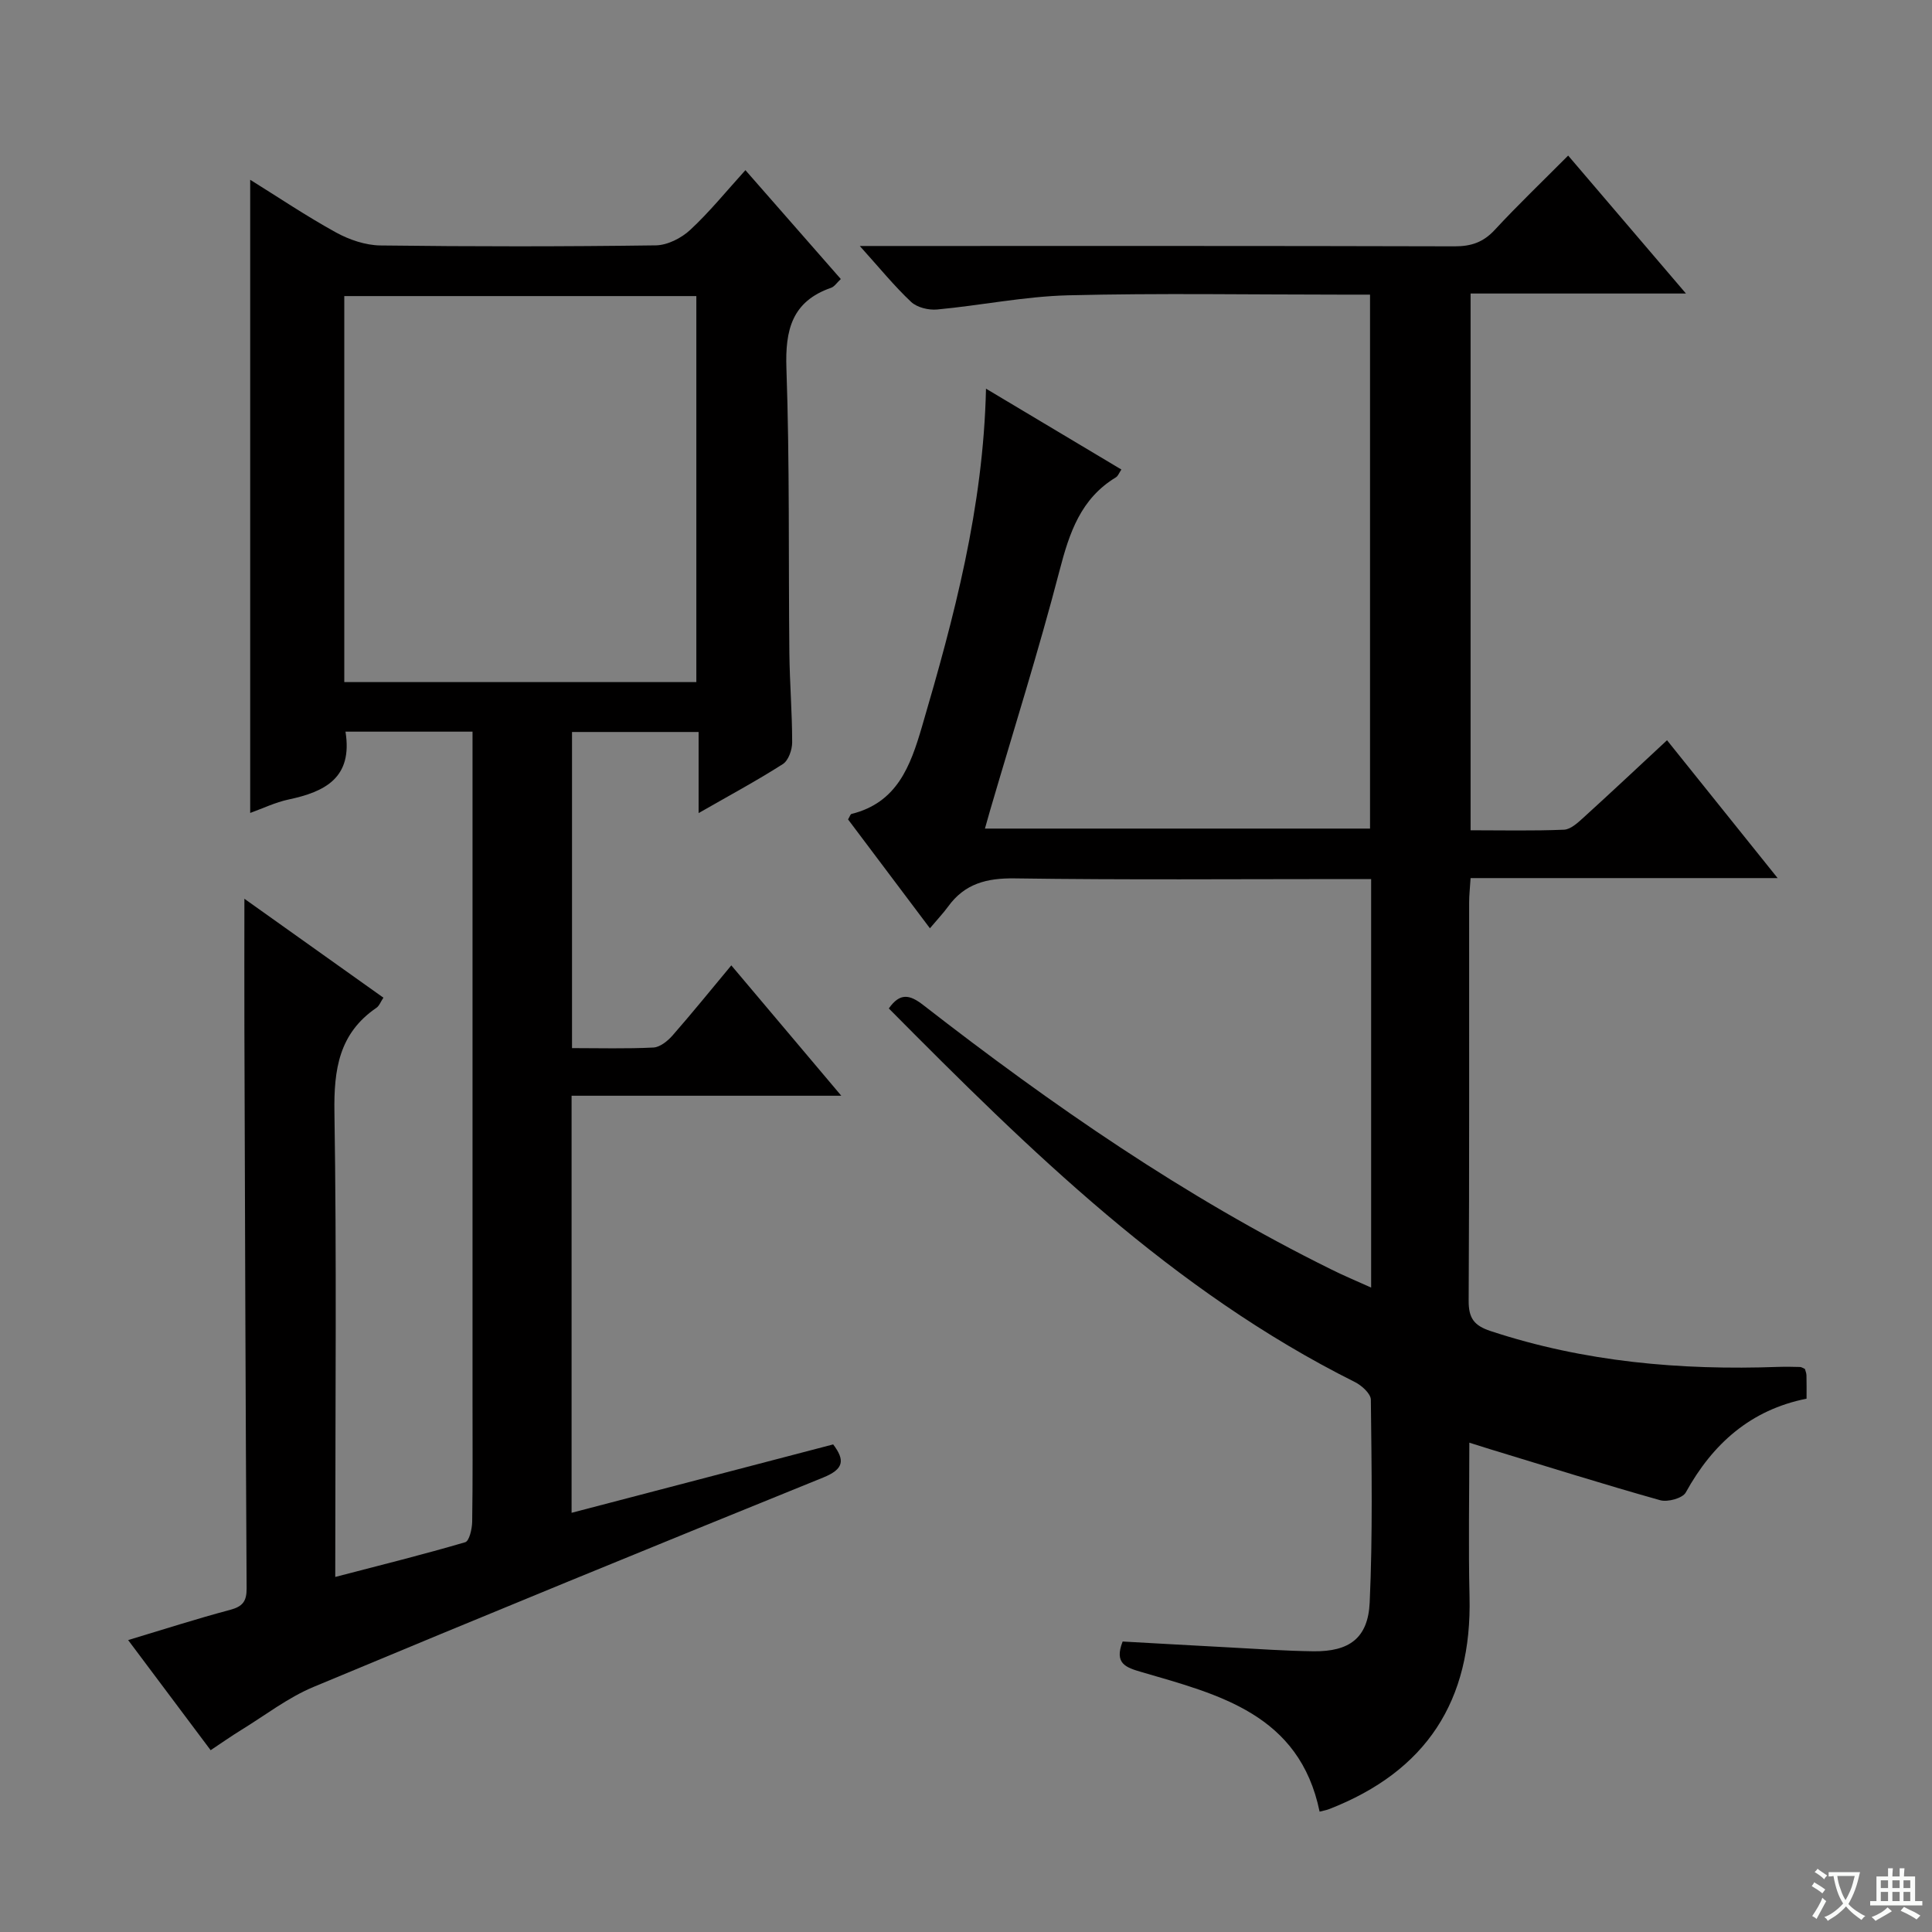 <svg enable-background="new 0 0 400 400" viewBox="0 0 400 400" xmlns="http://www.w3.org/2000/svg"><rect x="0" y="0" width="400" height="400" fill="#808080" stroke="none"/><path d="m377.9 391.2c-.2.3-.4.5-.6.8-.7-.6-1.4-1-2.2-1.5.2-.3.4-.5.5-.8.6.4 1.4.8 2.3 1.5zm-1.8 6.1c-.2-.2-.5-.4-.9-.6.4-.6.8-1.2 1.2-1.9s.7-1.3.9-1.9c.3.3.5.5.8.7-.7 1.3-1.4 2.6-2 3.7zm2.2-9c-.3.3-.5.5-.6.8-.6-.6-1.3-1.1-2-1.5.3-.3.5-.5.6-.7.6.5 1.3.9 2 1.4zm.3.2v-.9h2 4.5c-.3 1.3-.6 2.5-1 3.6s-.9 2.1-1.4 3c.4.5 1 1 1.6 1.4s1.2.8 1.9 1.1c-.3.2-.5.4-.8.8-.4-.3-1-.7-1.6-1.2s-1.2-1.1-1.6-1.6c-.5.6-1.1 1.1-1.7 1.6s-1.4.9-2.1 1.4c-.1-.3-.3-.5-.7-.8.6-.2 1.2-.5 1.9-1s1.4-1.1 2-1.8c-.5-.8-.9-1.6-1.2-2.5s-.6-2-.8-3.2c-.4.1-.7.1-1 .1zm2.5 2.7c.3 1 .7 1.7 1 2.2.3-.5.6-1.1 1-2s.6-1.9.9-3h-3.2-.4c.1.9.3 1.8.7 2.8z" fill="#fafbfa"/><path d="m396.5 388.5v1.5 3.6h1.5v.9c-.4 0-1 0-1.7 0h-7.9c-.5 0-.9 0-1.2 0v-.9h1.3v-3.5c0-.7 0-1.2 0-1.6h2.4c0-.8 0-1.4 0-1.7h1c0 .3-.1.8-.1 1.7h1.5c0-.8 0-1.4 0-1.7h1c0 .3-.1.9-.1 1.7zm-8.2 9.2c-.2-.3-.5-.5-.8-.8.8-.3 1.4-.6 1.9-.9s1-.7 1.4-1.1c.3.3.6.5.9.8-1.6 1-2.8 1.6-3.4 2zm2.6-6.8v-1.6h-1.5v1.6zm0 2.7v-1.9h-1.5v1.9zm2.4-2.7v-1.6h-1.5v1.6zm0 2.7v-1.9h-1.5v1.9zm.2 2 .7-.8c.4.2.9.5 1.6.8s1.3.7 1.8 1c-.3.3-.5.5-.8.8-.4-.3-1.5-1-3.3-1.8zm2-4.7v-1.6h-1.4v1.6zm0 2.7v-1.9h-1.4v1.9z" fill="#fafbfa"/><g fill="#010000"><path d="m283.88 266.58c0-28.51 0-56.15 0-84.58-1.81 0-3.56 0-5.3 0-22.83 0-45.67.19-68.49-.14-5.8-.08-10.35 1.08-13.79 5.83-.98 1.35-2.14 2.56-3.77 4.5-5.98-7.95-11.5-15.29-16.95-22.54.36-.59.48-1.07.71-1.13 9.44-2.34 12.19-9.87 14.59-18.06 6.64-22.63 12.71-45.33 13.26-69.99 9.62 5.75 18.69 11.16 28.03 16.74-.47.69-.69 1.35-1.14 1.62-7.26 4.4-9.62 11.44-11.65 19.25-4.34 16.69-9.55 33.16-14.4 49.73-.32 1.09-.62 2.19-1.06 3.74h79.73c0-36.67 0-73.37 0-110.55-2.1 0-4.06 0-6.02 0-18.83 0-37.67-.33-56.49.14-9.06.23-18.08 2.1-27.14 2.94-1.76.16-4.13-.42-5.36-1.57-3.49-3.28-6.53-7.03-10.63-11.58h6.18c39 0 77.99-.04 116.99.07 3.44.01 5.94-.86 8.3-3.41 4.75-5.13 9.81-9.97 15.19-15.38 8.02 9.39 15.85 18.57 24.39 28.56-15.33 0-29.81 0-44.59 0v111.13c6.5 0 12.93.15 19.34-.12 1.4-.06 2.89-1.47 4.07-2.54 5.65-5.13 11.21-10.36 17.26-15.98 7.57 9.43 14.9 18.57 22.9 28.54-21.67 0-42.49 0-63.57 0-.13 2.1-.3 3.55-.3 5-.02 27.5.06 55-.1 82.49-.02 3.63 1.12 5.16 4.54 6.29 19.39 6.4 39.32 8.15 59.58 7.42 1.5-.05 3-.02 4.5.02.3.01.59.23 1 .41.1.39.31.85.32 1.31.04 1.49.02 2.98.02 4.84-11.57 2.31-19.43 9.31-25.01 19.42-.66 1.2-3.75 2.04-5.31 1.6-11.81-3.32-23.53-7.01-35.27-10.58-1.22-.37-2.43-.76-4.23-1.33 0 10.98-.21 21.42.04 31.86.53 21.61-8.96 36.17-29.05 44-.59.23-1.22.33-1.99.53-4.16-20.15-20.8-24.22-36.84-28.89-3.3-.96-5.73-1.76-3.94-6.33 7.26.4 14.68.83 22.1 1.22 5.81.31 11.62.73 17.44.8 7.38.08 11.27-2.72 11.61-10.1.63-13.97.4-27.99.24-41.98-.01-1.26-1.91-2.97-3.32-3.67-37.75-18.87-67.29-47.9-96.48-77.34 2.32-3.31 4.34-2.87 7.11-.72 26.59 20.67 54.19 39.79 84.49 54.75 2.51 1.26 5.09 2.33 8.26 3.76z"/><path d="m69.41 326.49c9.44-2.46 18.23-4.64 26.91-7.19.84-.25 1.41-2.75 1.44-4.21.13-8.5.07-17 .07-25.49 0-43.99 0-87.99 0-131.98 0-1.96 0-3.91 0-6.14-9.14 0-17.7 0-26.3 0 1.54 9.57-4.25 12.45-11.79 14.05-2.72.58-5.3 1.83-7.94 2.78 0-43.79 0-87.26 0-131.09 5.71 3.55 11.58 7.5 17.75 10.9 2.76 1.52 6.12 2.66 9.22 2.7 18.99.24 37.99.24 56.99-.02 2.42-.03 5.3-1.49 7.13-3.19 4-3.71 7.46-7.99 11.44-12.38 6.71 7.66 13.13 14.98 19.75 22.54-.83.78-1.32 1.57-2 1.81-8.12 2.82-9.54 8.72-9.26 16.7.68 19.64.41 39.31.61 58.97.07 6.15.58 12.3.58 18.45 0 1.54-.77 3.76-1.94 4.5-5.42 3.46-11.09 6.51-17.43 10.14 0-5.99 0-11.22 0-16.79-8.96 0-17.36 0-26.21 0v65.45c5.62 0 11.24.16 16.85-.12 1.36-.07 2.93-1.33 3.93-2.46 4.05-4.62 7.92-9.41 12.2-14.55 7.45 8.84 14.76 17.5 22.77 26.99-19.16 0-37.34 0-55.84 0v86.35c18.11-4.74 36.04-9.43 54.16-14.16 2.47 3.27 2.23 5.11-2.05 6.85-35.25 14.29-70.46 28.71-105.56 43.37-5.31 2.22-10.01 5.88-14.97 8.92-2.1 1.29-4.11 2.71-6.31 4.17-5.73-7.64-11.2-14.95-17.08-22.8 7.36-2.21 14.2-4.42 21.13-6.26 2.58-.69 3.41-1.77 3.4-4.42-.22-38.66-.34-77.31-.46-115.97-.03-8.77 0-17.54 0-26.83 9.49 6.76 19.03 13.54 28.78 20.48-.56.83-.85 1.69-1.45 2.1-7.76 5.3-8.83 12.79-8.69 21.66.47 29.82.18 59.65.18 89.48-.01 1.96-.01 3.92-.01 6.69zm1.87-185.27h72.89c0-26.9 0-53.43 0-79.92-24.51 0-48.6 0-72.89 0z"/></g></svg>